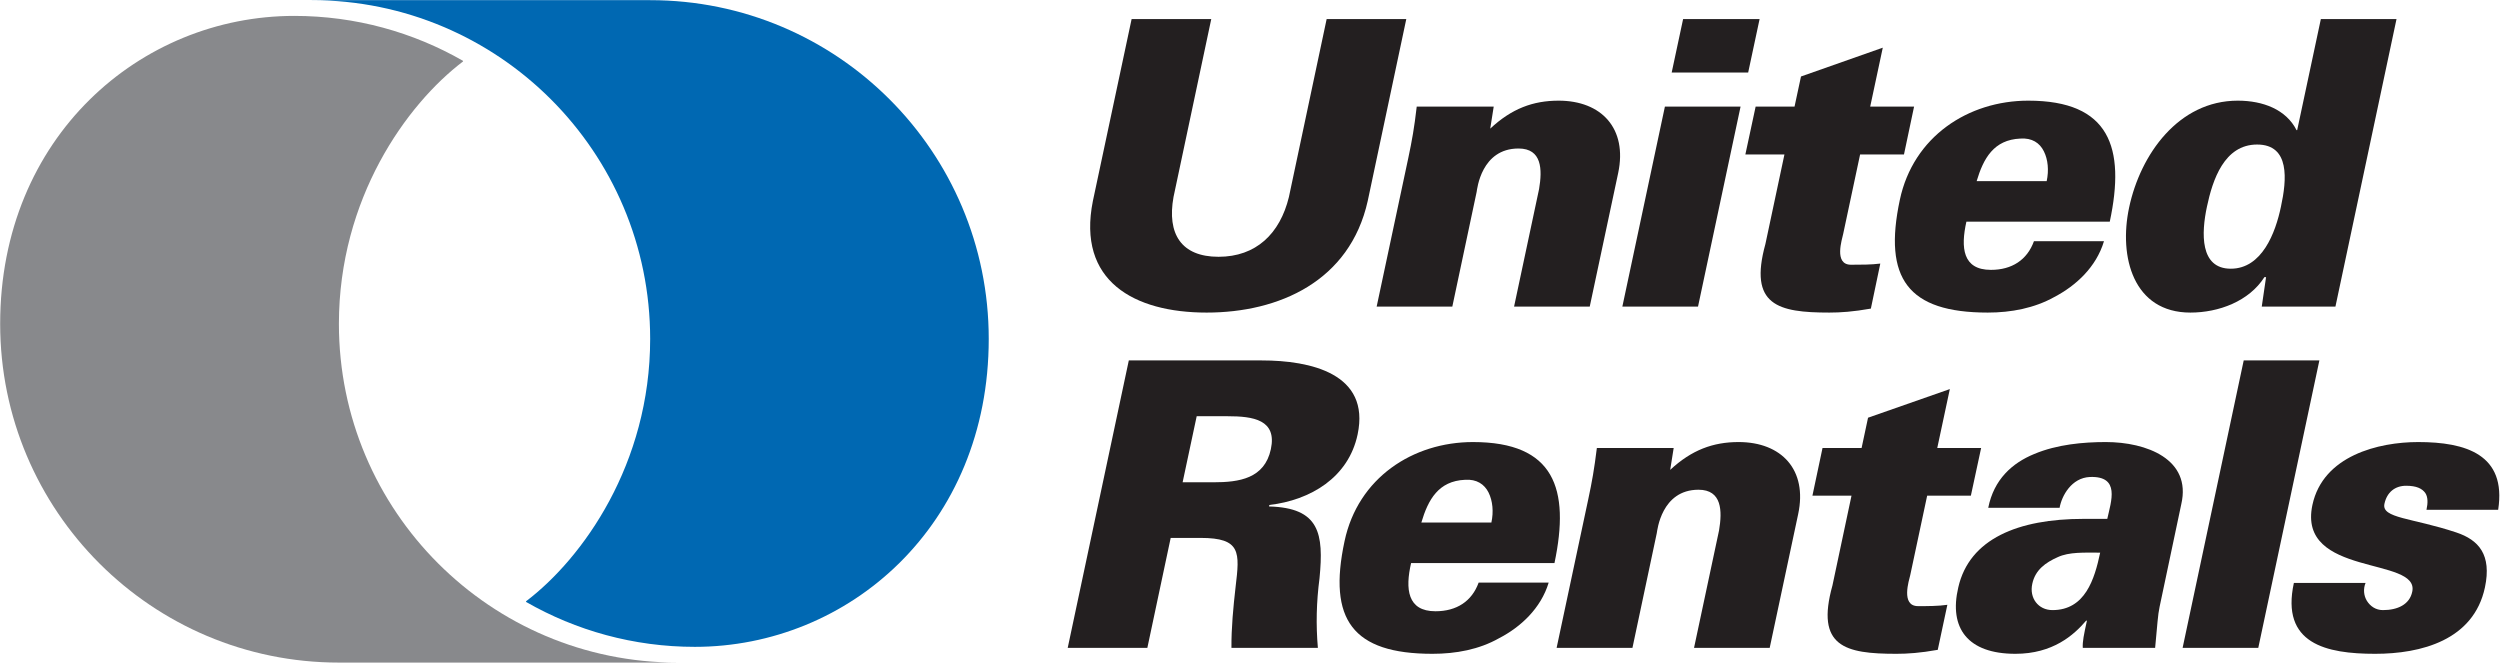<svg version="1.2" xmlns="http://www.w3.org/2000/svg" viewBox="0 0 1510 401" width="1510" height="401">
	<title>United_Rentals_Logo-svg</title>
	<defs>
		<clipPath clipPathUnits="userSpaceOnUse" id="cp1">
			<path d="m0.14 0.14h1509.47v400.01h-1509.47z"/>
		</clipPath>
		<clipPath clipPathUnits="userSpaceOnUse" id="cp2">
			<path d="m0.14 0.14h1509.47v400.01h-1509.47z"/>
		</clipPath>
	</defs>
	<style>
		.s0 { fill: #88898c } 
		.s1 { fill: #0068b2 } 
		.s2 { fill: #231f20 } 
	</style>
	<path id="Layer" class="s0" d="m279.7 37.1c-34.3 26-75 83-75 158.5 0 113 91.6 204.6 204.5 204.6h-204.5c-113 0-204.6-91.6-204.6-204.6 0-112.9 84.8-186 177.6-186 37.1 0 71.9 9.9 101.9 27.1z"/>
	<path id="Layer" class="s1" d="m317.7 363.2c34.3-26 75-83 75-158.5 0-113-91.6-204.6-204.5-204.6h204.5c113 0 204.5 91.6 204.5 204.6 0 112.9-84.7 186-177.5 186-37.1 0-71.9-9.9-101.9-27.1z"/>
	<path id="Layer" class="s2" d="m849.4 11.5l-23.3 109.9c-10.8 48.4-53.5 67.4-97.3 67.4-43.8 0-78.4-19-68.7-67.4l23.4-109.9h48.1l-22.8 107.5c-4 22.2 4.6 36.1 27.2 36.1 22.6 0 37.1-13.9 42.5-36.1l22.8-107.5z"/>
	<path id="Layer" class="s2" d="m900.1 77.7c12.9-12.1 25.9-16.9 41.3-16.9 26 0 41.6 16.9 36 43.6l-17.2 80.8h-45.7l15.1-71c2-11.8 1.8-24.5-12.4-24.5-22.6 0-25 24.7-25.3 26.2l-14.7 69.3h-45.7l19.1-89.7c2.3-10.9 3.6-18.1 5.1-31.1h46.5z"/>
	<path id="Layer" class="s2" d="m979.9 185.2l25.7-120.8h45.7l-25.7 120.8zm29.8-141.4l6.9-32.3h46.2l-6.9 32.3z"/>
	<path id="Layer" class="s2" d="m1083.9 64.4l3.9-18.2 49.4-17.4-7.6 35.6h26.5l-6.1 28.9h-26.5l-10.2 47.9c-0.6 3.1-5.9 18.7 4.7 18.7 6 0 12.3 0 17.7-0.7l-5.7 27.2c-10.8 1.9-18.3 2.4-25.1 2.4-31 0-48.8-4.4-38.6-41.4l11.5-54.1h-23.6l6.2-28.9z"/>
	<path id="Layer" fill-rule="evenodd" class="s2" d="m1187.7 133.9c-3.5 15.7-2.3 29.1 14.8 29.1 12.7 0 21.9-6 26-17.3h42.3c-4.7 15.7-17 26.9-30 33.7-12 6.7-26 9.4-40.2 9.4-48.3 0-63.2-20.7-53.1-68.1 8.1-38.2 41.3-59.9 77.6-59.9 49.1 0 58.8 28.2 49.2 73.1zm48.5-24.5c1.4-6.5 0.8-13-1.7-18-2.5-5.1-7.2-8.2-14.2-7.7-16.1 0.7-22.3 12-26.4 25.7z"/>
	<path id="Layer" fill-rule="evenodd" class="s2" d="m1368.7 167.4h-1c-9.3 14.6-27.6 21.4-44.7 21.4-34.4 0-43.4-33.5-37-63.5 6.8-32 29.8-64.5 65.6-64.5 15.2 0 29.2 5.3 35.5 17.8h0.4l14.3-67.1h45.7l-36.9 173.7h-44.5zm-35.7-42.6c-3.4 15.9-4.4 37.5 14.4 37.5 18.8 0 27-21.6 30.3-37.5 3.5-16.1 5.6-37.5-14.4-37.5-19.9 0-26.9 21.4-30.3 37.5z"/>
	<path id="Layer" fill-rule="evenodd" class="s2" d="m693 391.3h-48.1l36.9-173.6h80.3c29.4 0 65.7 7.9 57.9 44.7-5.5 26-28.4 39.7-53.3 42.6l-0.2 0.9c30.6 0.8 33.1 16.4 30.5 43.3-1.9 14.5-2.2 28.2-1 42.1h-52.2c-0.1-12 1.1-24.5 2.5-36.8 2.5-20.9 3.4-29.6-21.1-29.6h-18.1zm40-100c15.4 0 30.8-2.2 34.6-20 3.8-17.8-10.7-19.9-26.1-19.9h-18.7l-8.5 39.9c0 0 18.7 0 18.7 0z"/>
	<path id="Layer" fill-rule="evenodd" class="s2" d="m852.3 340.1c-3.6 15.6-2.3 29.1 14.7 29.1 12.8 0 22-6 26.1-17.3h42.3c-4.7 15.6-17 26.9-30 33.6-12 6.8-26 9.4-40.2 9.4-48.3 0-63.2-20.7-53.1-68 8.1-38.3 41.3-59.9 77.6-59.9 49.1 0 58.7 28.1 49.2 73.1zm48.5-24.5c1.4-6.5 0.8-13-1.7-18.1-2.5-5-7.2-8.2-14.2-7.7-16.1 0.7-22.3 12-26.4 25.8 0 0 42.3 0 42.3 0z"/>
	<path id="Layer" class="s2" d="m1008.8 283.8c12.9-12 25.9-16.8 41.3-16.8 26 0 41.7 16.8 36 43.5l-17.2 80.8h-45.7l15.1-70.9c2-11.8 1.8-24.6-12.4-24.6-22.5 0-24.9 24.8-25.2 26.2l-14.7 69.3h-45.8l19.1-89.7c2.3-10.8 3.6-18 5.2-31h46.4z"/>
	<path id="Layer" class="s2" d="m1124.4 270.6l3.9-18.3 49.4-17.3-7.6 35.6h26.5l-6.2 28.8h-26.4l-10.2 47.9c-0.7 3.1-5.9 18.8 4.7 18.8 6 0 12.2 0 17.7-0.8l-5.8 27.2c-10.7 1.9-18.3 2.4-25 2.4-31 0-48.9-4.3-38.6-41.3l11.5-54.2h-23.6l6.1-28.8z"/>
	<path id="Layer" fill-rule="evenodd" class="s2" d="m1258 391.3c-0.2-3.8 0.6-7.7 2.5-16.4h-0.5c-7.4 8.7-20.1 20-42.7 20-28.7 0-40.3-15.4-34.5-40.1 6.7-29.4 36.2-41.4 75.6-41.4h14.4c2.3-10.6 8-26-10.5-25.3-11.1 0.5-17 11.3-18.3 18.6h-43.1c3.4-17.1 14.4-27 27.8-32.5 13.8-5.8 29.7-7.2 43.2-7.2 24.5 0 51.9 10.3 45.6 37.5l-13.1 62c-1.1 5.1-1.3 10.4-2.7 24.8 0 0-43.7 0-43.7 0zm-18.3-22.8c19.7 0 25.4-18.6 28.8-34.7-9.6 0-18.7-0.5-25.6 2.7-7.4 3.3-13.6 7.7-15.4 16.1-1.9 8.6 3.6 15.9 12.2 15.9z"/>
	<g id="Layer">
		<g id="Clip-Path" clip-path="url(#cp1)">
			<path id="Layer" class="s2" d="m1318.3 391.3l36.9-173.6h45.7l-36.9 173.6h-45.7"/>
		</g>
		<g id="Clip-Path" clip-path="url(#cp2)">
			<path id="Layer" class="s2" d="m1465.6 307.9c0.9-4.1 0.9-7.7-0.7-10.1-1.9-2.7-5.3-4.4-11.6-4.4-6.7 0-11.6 3.9-13.1 10.9-1.9 8.8 16.7 8.4 43.4 17.3 13.5 4.5 21.5 13.4 17.3 33.2-6.8 31.9-38.6 40.1-66.3 40.1-29.6 0-57.1-6-49.1-42.8h43.3c-1.5 3.6-1.1 7.7 0.8 10.8 2 3.2 5.3 5.6 9.7 5.6 8.9 0 16.1-3.4 17.7-11.1 4.6-21.4-69.6-8.7-60.3-52.4 6.4-29.8 39.9-38 63.9-38 28.6 0 53.5 7.4 48.3 40.9 0 0-43.3 0-43.3 0z"/>
		</g>
	</g>
</svg>